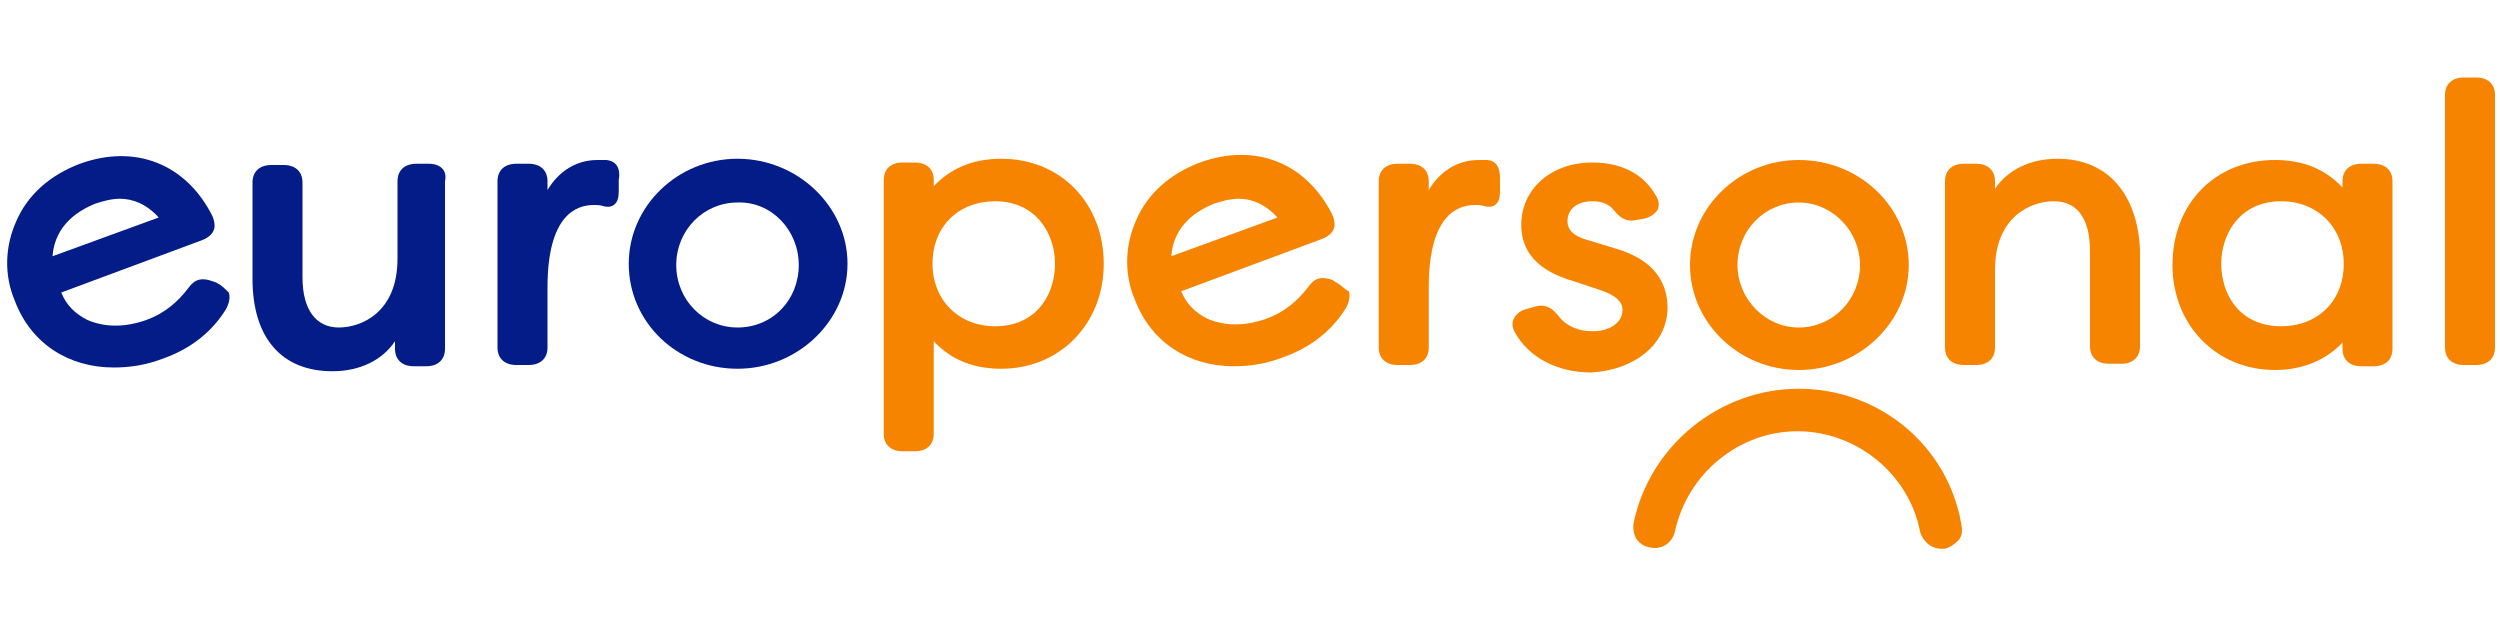 <?xml version="1.0" encoding="utf-8"?>
<!-- Generator: Adobe Illustrator 27.7.0, SVG Export Plug-In . SVG Version: 6.00 Build 0)  -->
<svg version="1.1" id="Layer_1" xmlns="http://www.w3.org/2000/svg" xmlns:xlink="http://www.w3.org/1999/xlink" x="0px" y="0px"
	 viewBox="0 0 200 50" style="enable-background:new 0 0 200 50;" xml:space="preserve">
<style type="text/css">
	.st0{fill:#031C88;}
	.st1{fill:#F68400;}
</style>
<g>
	<g>
		<path class="st0" d="M17.3,22.6L17,22.5c-0.8-0.3-1.4-0.2-1.9,0.5c-0.9,1.2-2,2.1-3.4,2.6c-1.7,0.6-3.3,0.6-4.7,0
			c-1-0.5-1.7-1.2-2.1-2.2l11.3-4.2c0.5-0.2,0.8-0.5,0.9-0.8c0.1-0.2,0.1-0.6-0.1-1.1c-2.1-4.2-6.2-5.8-10.6-4.2
			c-2.4,0.9-4.2,2.5-5.1,4.6c-0.9,2-1,4.3-0.1,6.4c1.3,3.4,4.3,5.3,7.9,5.3c1.3,0,2.6-0.2,3.9-0.7c2.3-0.8,4-2.2,5.1-4
			c0.3-0.6,0.3-1,0.2-1.3C18,23.1,17.7,22.8,17.3,22.6z M12.7,17.4l-8.5,3.1c0.2-2.6,2.2-3.7,3.4-4.2c0.6-0.2,1.3-0.4,2-0.4
			C10.6,15.9,11.7,16.3,12.7,17.4z"/>
		<path class="st0" d="M34.3,13.1h-1c-0.9,0-1.5,0.5-1.5,1.4v6.2c0,4.3-2.9,5.5-4.7,5.5c-1.8,0-2.9-1.4-2.9-4v-7.6
			c0-0.9-0.6-1.4-1.5-1.4h-1c-0.9,0-1.5,0.5-1.5,1.4v7.7c0,4.7,2.3,7.4,6.4,7.4c2.2,0,4-0.9,5-2.4v0.6c0,0.9,0.6,1.4,1.5,1.4h1
			c0.9,0,1.5-0.5,1.5-1.4V14.5C35.8,13.6,35.2,13.1,34.3,13.1z"/>
		<path class="st0" d="M48.5,12.8l-0.7,0c-1.7,0-3.1,0.9-4,2.4v-0.7c0-0.9-0.6-1.4-1.5-1.4h-1c-0.9,0-1.5,0.5-1.5,1.4v13.3
			c0,0.9,0.6,1.4,1.5,1.4h1c0.9,0,1.5-0.5,1.5-1.4V23c0-5.8,2.3-6.6,3.7-6.6c0.3,0,0.5,0,0.8,0.1c0.4,0.1,0.7,0,0.8-0.1
			c0.3-0.2,0.4-0.6,0.4-1.1v-0.9C49.6,13.9,49.6,12.9,48.5,12.8z"/>
		<path class="st0" d="M59,12.7c-4.8,0-8.7,3.8-8.7,8.4c0,4.7,3.9,8.4,8.7,8.4c4.8,0,8.8-3.8,8.8-8.4C67.8,16.5,63.8,12.7,59,12.7z
			 M63.9,21.2c0,2.8-2.1,5-4.9,5c-2.7,0-4.9-2.2-4.9-5c0-2.8,2.2-5,4.9-5C61.7,16.1,63.9,18.4,63.9,21.2z"/>
	</g>
	<g>
		<path class="st1" d="M80.1,12.7c-2.3,0-4.1,0.8-5.4,2.2v-0.5c0-0.9-0.6-1.4-1.5-1.4h-1c-0.9,0-1.5,0.5-1.5,1.4v20.3
			c0,0.9,0.6,1.4,1.5,1.4h1c0.9,0,1.5-0.5,1.5-1.4v-7.4c1.4,1.5,3.2,2.2,5.4,2.2c4.7,0,8.2-3.6,8.2-8.4
			C88.3,16.3,84.9,12.7,80.1,12.7z M84.4,21.1c0,2.5-1.5,5-4.8,5c-2.9,0-5-2.1-5-5c0-3,2.1-5,5-5C82.9,16.1,84.4,18.7,84.4,21.1z"/>
		<path class="st1" d="M119,12.8l-0.7,0c-1.7,0-3.1,0.9-4,2.4v-0.7c0-0.9-0.6-1.4-1.5-1.4h-1c-0.9,0-1.5,0.5-1.5,1.4v13.3
			c0,0.9,0.6,1.4,1.5,1.4h1c0.9,0,1.5-0.5,1.5-1.4V23c0-5.8,2.3-6.6,3.7-6.6c0.3,0,0.5,0,0.8,0.1c0.4,0.1,0.7,0,0.8-0.1
			c0.3-0.2,0.4-0.6,0.4-1.1v-0.9C120,13.9,120,12.9,119,12.8z"/>
		<path class="st1" d="M133.4,24.6c0-1.6-0.7-3.7-4.1-4.7l-2.3-0.7c-1.1-0.3-1.6-0.8-1.6-1.5c0-1,0.8-1.6,2-1.6
			c0.7,0,1.3,0.2,1.7,0.7c0.4,0.5,0.9,1,1.8,0.8l0.6-0.1c0.5-0.1,0.9-0.4,1.1-0.7c0.1-0.2,0.2-0.6-0.1-1.1c-1-1.8-2.8-2.7-5.1-2.7
			c-3.3,0-5.7,2.1-5.7,5c0,2.2,1.4,3.7,4.2,4.5l2.1,0.7c1.2,0.4,1.8,0.9,1.8,1.6c0,1-1,1.7-2.4,1.7c-1.1,0-2.1-0.4-2.7-1.2
			c-0.4-0.5-0.9-1-1.8-0.8l-0.7,0.2c-0.5,0.1-0.9,0.4-1.1,0.8c-0.1,0.2-0.2,0.6,0.1,1.1v0c1.1,2,3.4,3.2,6.1,3.2
			C130.8,29.6,133.4,27.5,133.4,24.6z"/>
		<path class="st1" d="M143.9,29.6c4.8,0,8.8-3.8,8.8-8.4c0-4.6-3.9-8.4-8.8-8.4c-4.8,0-8.7,3.8-8.7,8.4
			C135.2,25.8,139.1,29.6,143.9,29.6z M139,21.2c0-2.8,2.2-5,4.9-5c2.7,0,4.9,2.3,4.9,5c0,2.8-2.2,5-4.9,5
			C141.2,26.2,139,23.9,139,21.2z"/>
		<path class="st1" d="M164.6,12.7c-2.2,0-4,0.9-5,2.4v-0.6c0-0.9-0.6-1.4-1.5-1.4h-1c-0.9,0-1.5,0.5-1.5,1.4v13.3
			c0,0.9,0.6,1.4,1.5,1.4h1c0.9,0,1.5-0.5,1.5-1.4v-6.2c0-4.3,2.9-5.5,4.7-5.5c1.9,0,2.9,1.4,2.9,4v7.6c0,0.9,0.6,1.4,1.5,1.4h1
			c0.9,0,1.5-0.5,1.5-1.4v-7.7C171,15.5,168.6,12.7,164.6,12.7z"/>
		<path class="st1" d="M189.9,13.1h-1c-0.9,0-1.5,0.5-1.5,1.4V15c-1.4-1.5-3.2-2.2-5.4-2.2c-4.8,0-8.2,3.5-8.2,8.4
			c0,4.8,3.5,8.4,8.2,8.4c2.2,0,4.1-0.8,5.4-2.2v0.5c0,0.9,0.6,1.4,1.5,1.4h1c0.9,0,1.5-0.5,1.5-1.4V14.5
			C191.4,13.6,190.8,13.1,189.9,13.1z M187.5,21.1c0,3-2.1,5-5,5c-3.3,0-4.8-2.5-4.8-5c0-2.4,1.5-5,4.8-5
			C185.4,16.1,187.5,18.2,187.5,21.1z"/>
		<path class="st1" d="M198.1,6.2h-1c-0.9,0-1.5,0.5-1.5,1.4v20.2c0,0.9,0.6,1.4,1.5,1.4h1c0.9,0,1.5-0.5,1.5-1.4V7.6
			C199.6,6.7,199,6.2,198.1,6.2z"/>
		<path class="st1" d="M106.9,22.6l-0.3-0.2c-0.8-0.3-1.4-0.2-1.9,0.5c-0.9,1.2-2,2.1-3.4,2.6c-1.7,0.6-3.3,0.6-4.7,0
			c-1-0.5-1.7-1.2-2.1-2.2l11.3-4.2c0.5-0.2,0.8-0.5,0.9-0.8c0.1-0.2,0.1-0.6-0.1-1.1c-2.1-4.2-6.2-5.8-10.6-4.2
			c-2.4,0.9-4.2,2.5-5.1,4.6c-0.9,2-1,4.3-0.1,6.4c1.3,3.4,4.3,5.3,7.9,5.3c1.3,0,2.6-0.2,3.9-0.7c2.3-0.8,4-2.2,5.1-4
			c0.3-0.6,0.3-1,0.2-1.3C107.5,23.1,107.3,22.8,106.9,22.6z M102.2,17.4l-8.5,3.1c0.2-2.6,2.2-3.7,3.4-4.2c0.6-0.2,1.3-0.4,2-0.4
			C100.1,15.9,101.2,16.3,102.2,17.4z"/>
		<path class="st1" d="M143.9,31.1c-6.3,0-11.9,4.5-13.2,10.7c-0.1,0.4,0,0.9,0.2,1.3c0.3,0.4,0.6,0.6,1.1,0.7c1,0.2,1.8-0.4,2-1.3
			c1-4.6,5.1-8,9.8-8c4.7,0,8.9,3.4,9.8,8c0.2,0.8,0.9,1.4,1.7,1.4c0.1,0,0.2,0,0.3,0c0.4-0.1,0.8-0.4,1.1-0.7
			c0.3-0.4,0.3-0.8,0.2-1.3C155.8,35.6,150.3,31.1,143.9,31.1z"/>
	</g>
</g>
</svg>

